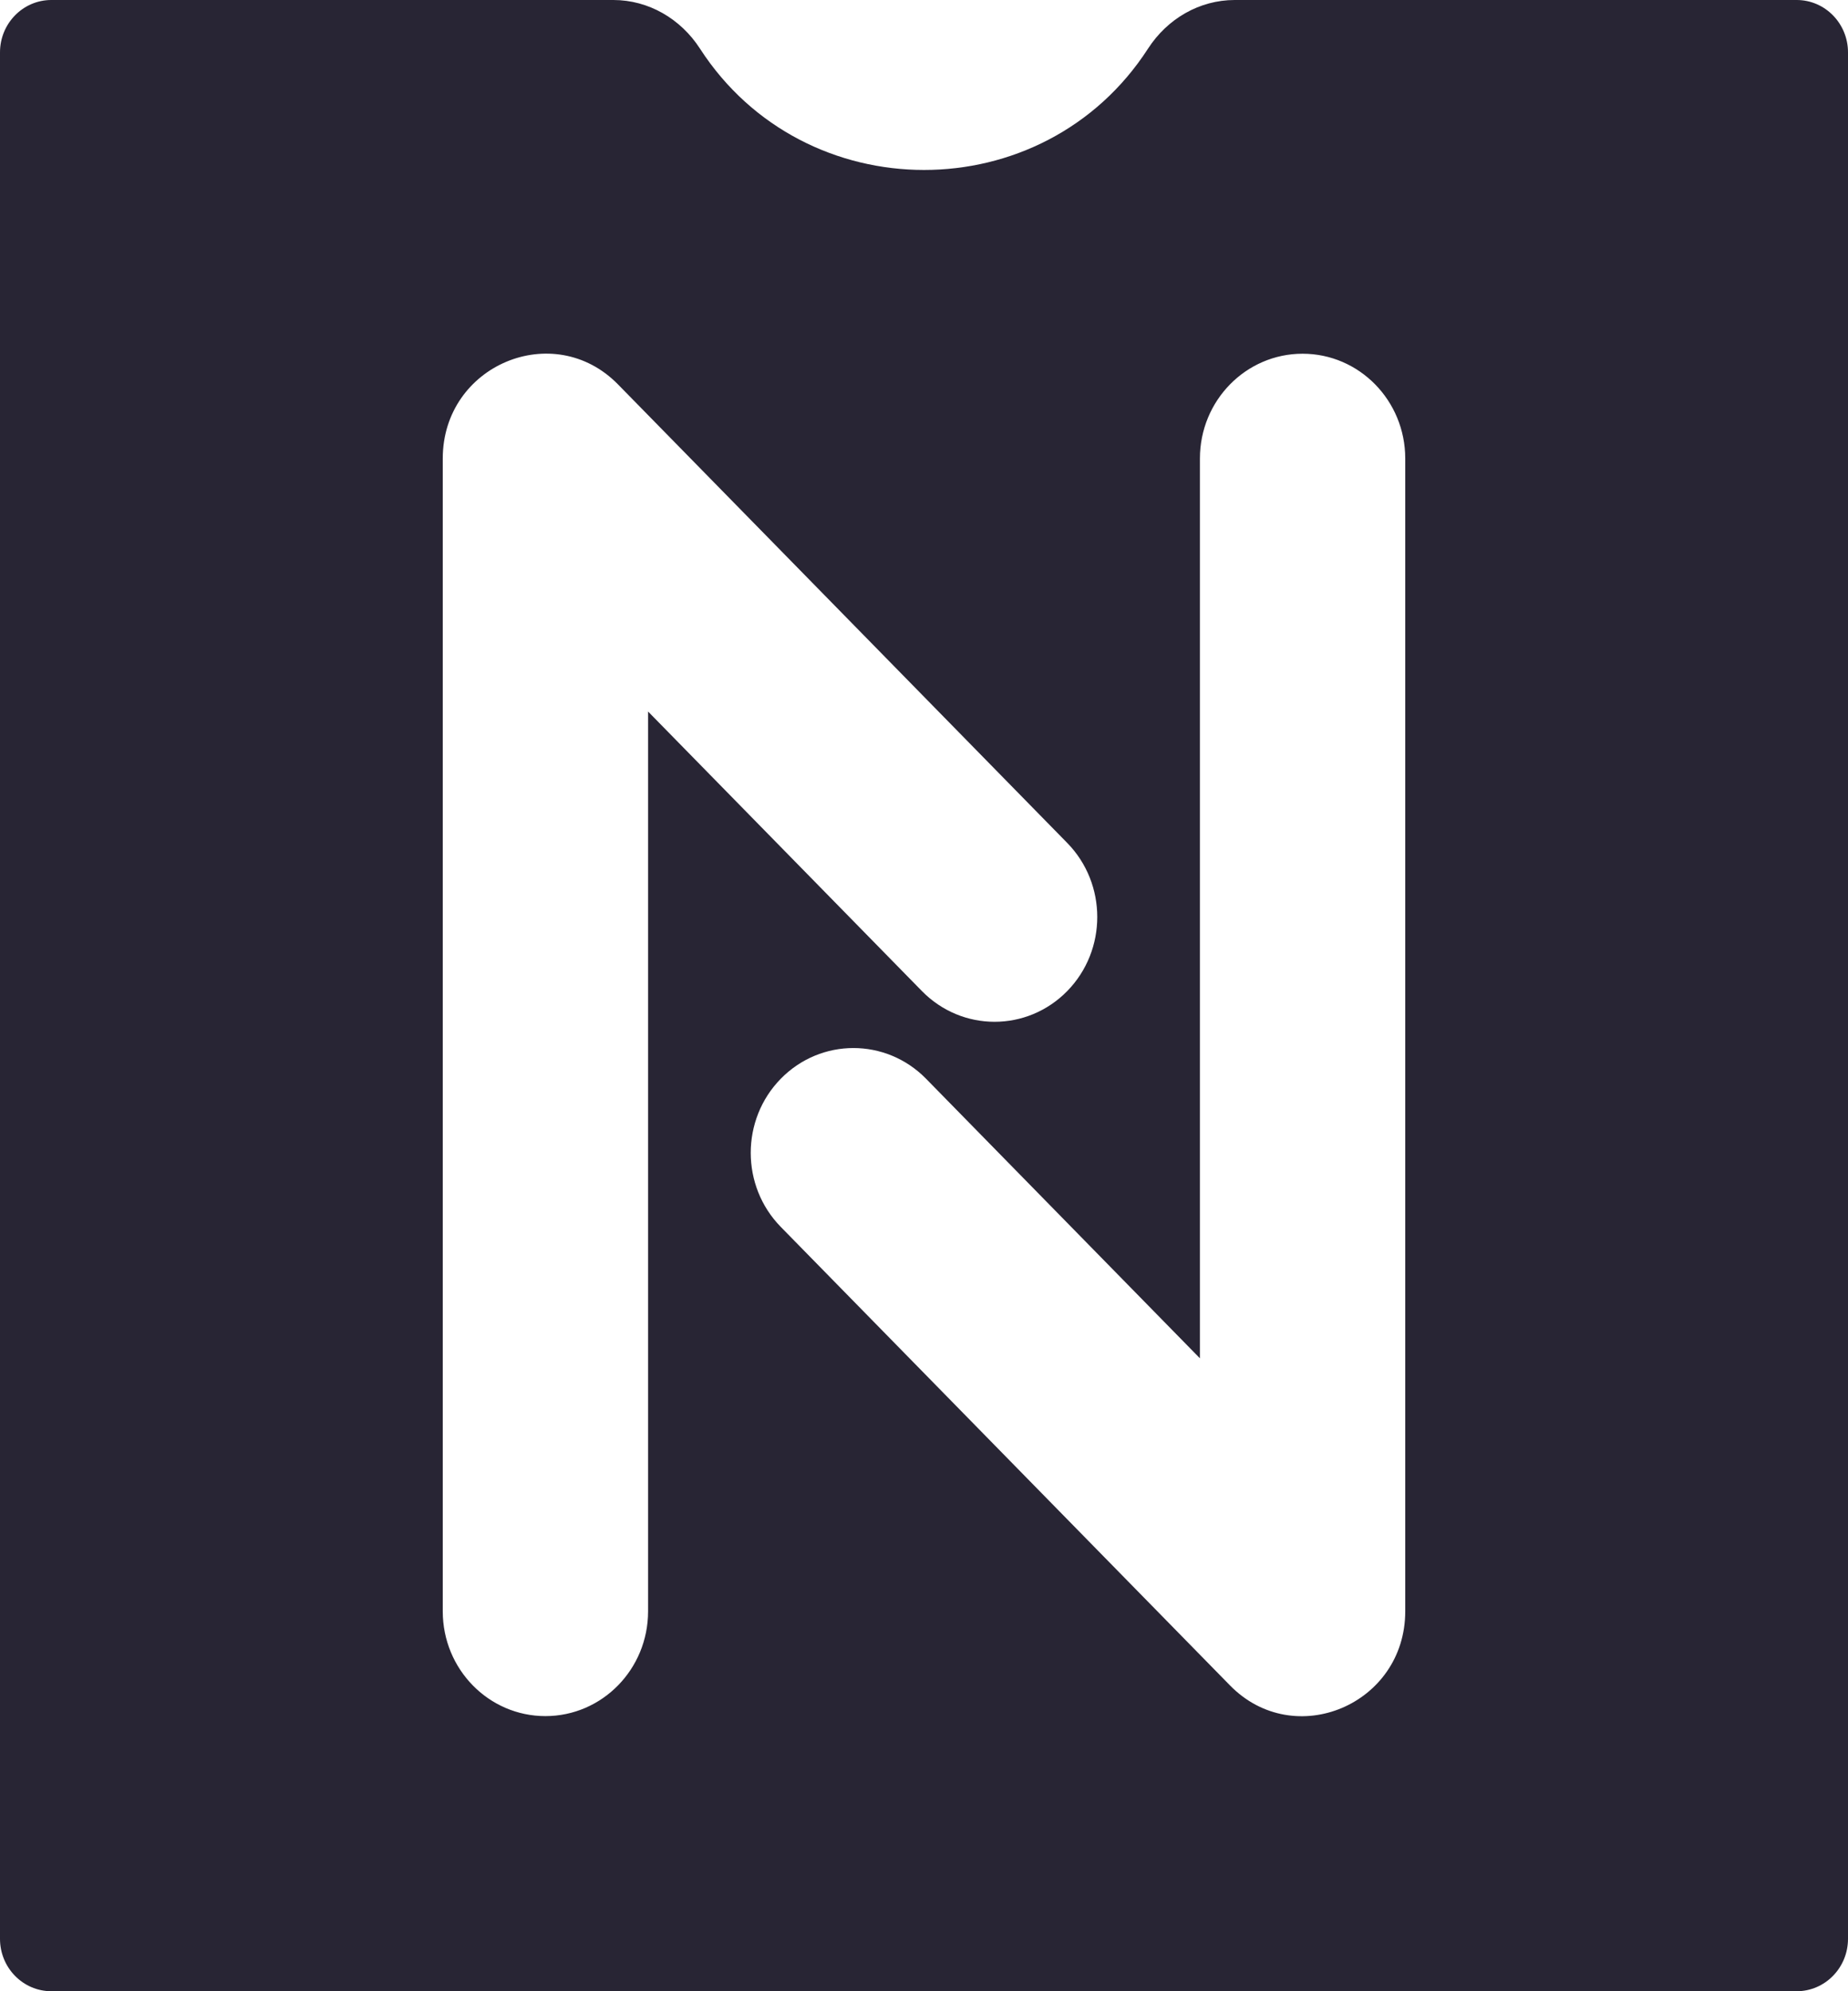 <svg width="39" height="42" viewBox="0 0 39 42" fill="none" xmlns="http://www.w3.org/2000/svg">
<path d="M37.917 0H26.057C25.314 0 24.635 0.395 24.227 1.027C22.02 4.441 16.978 4.434 14.773 1.027C14.365 0.395 13.686 0 12.944 0H1.083C0.485 0 0 0.495 0 1.105V40.895C0 41.505 0.485 42 1.083 42H37.917C38.515 42 39 41.505 39 40.895V1.105C39 0.495 38.515 0 37.917 0ZM13.677 33.987C13.677 35.208 12.707 36.197 11.51 36.197C10.314 36.197 9.344 35.208 9.344 33.987V9.671C9.344 7.702 11.684 6.722 13.042 8.108L22.522 17.779C23.368 18.642 23.368 20.042 22.522 20.905C21.675 21.768 20.304 21.768 19.457 20.905L13.677 15.008V33.987ZM25.958 35.55L16.478 25.879C15.632 25.016 15.632 23.616 16.478 22.753C17.325 21.89 18.696 21.89 19.543 22.753L25.323 28.65V9.671C25.323 8.45 26.293 7.461 27.49 7.461C28.686 7.461 29.656 8.45 29.656 9.671V33.987C29.656 35.952 27.319 36.939 25.958 35.55Z" fill="#282534"/>
</svg>
